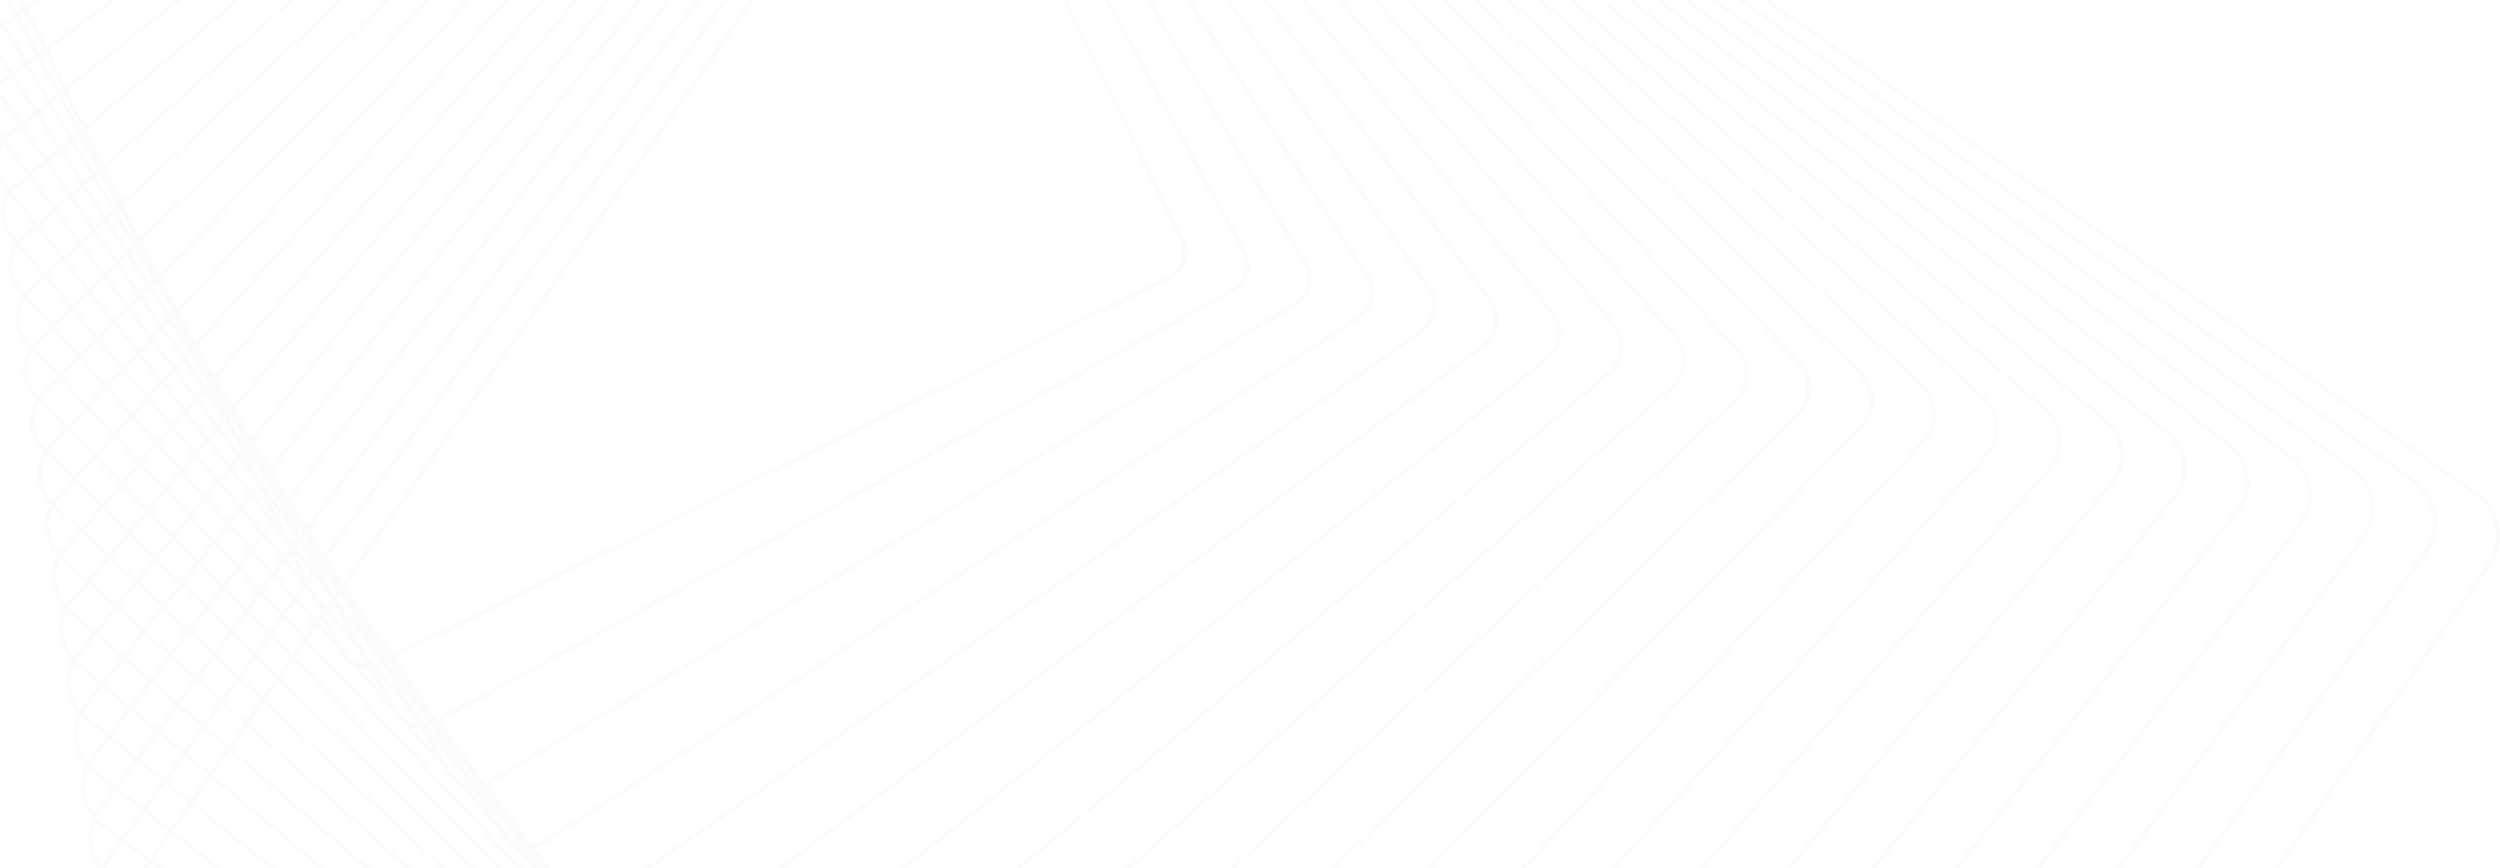 <svg width="1440" height="500" viewBox="0 0 1440 500" fill="none" xmlns="http://www.w3.org/2000/svg">
<g opacity="0.1">
<mask id="mask0_1861_27219" style="mask-type:luminance" maskUnits="userSpaceOnUse" x="59" y="-263" width="1381" height="1378">
<path fill-rule="evenodd" clip-rule="evenodd" d="M59.016 -262.879H1440V1114.5H59.016V-262.879Z" fill="white"/>
</mask>
<g mask="url(#mask0_1861_27219)">
<path fill-rule="evenodd" clip-rule="evenodd" d="M1437.49 309.899C1437.92 300.075 1433.35 290.854 1425.27 285.237L648.21 -255.261C641.948 -259.62 634.355 -261.284 626.835 -259.95C619.318 -258.612 612.77 -254.437 608.407 -248.188L66.647 526.687C63.54 531.132 61.771 536.334 61.535 541.724C61.107 551.55 65.675 560.767 73.75 566.391L850.808 1106.89C857.076 1111.25 864.662 1112.91 872.187 1111.58C879.702 1110.23 886.252 1106.07 890.617 1099.81L1432.37 324.941C1435.49 320.495 1437.25 315.29 1437.49 309.899ZM59.046 541.618C59.304 535.754 61.228 530.103 64.607 525.27L606.36 -249.606C611.108 -256.397 618.224 -260.936 626.398 -262.391C634.572 -263.842 642.821 -262.032 649.632 -257.297L1426.69 283.203C1435.47 289.313 1440.44 299.332 1439.97 310.012C1439.71 315.873 1437.79 321.525 1434.41 326.362L892.653 1101.23C887.907 1108.03 880.794 1112.56 872.62 1114.01C864.449 1115.47 856.197 1113.66 849.383 1108.92L72.328 568.422C63.547 562.317 58.579 552.295 59.046 541.618Z" fill="#DADADA"/>
</g>
<path fill-rule="evenodd" clip-rule="evenodd" d="M1401.38 302.084C1401.8 292.66 1397.46 283.758 1389.78 278.273L639.091 -258.153C633.048 -262.475 625.678 -264.189 618.34 -262.983C611.001 -261.774 604.578 -257.788 600.245 -251.76L62.568 496.816C59.414 501.212 57.621 506.374 57.386 511.748C56.974 521.174 61.312 530.077 68.993 535.557L819.681 1071.99C832.167 1080.9 849.589 1078.04 858.525 1065.6L1396.2 317.017C1399.36 312.623 1401.15 307.457 1401.38 302.084ZM54.904 511.636C55.158 505.785 57.112 500.159 60.55 495.372L598.228 -253.201C602.944 -259.77 609.944 -264.11 617.935 -265.427C625.927 -266.742 633.955 -264.875 640.541 -260.17L1391.23 276.259C1399.6 282.234 1404.32 291.927 1403.87 302.192C1403.61 308.048 1401.67 313.677 1398.23 318.462L860.546 1067.04C850.813 1080.59 831.826 1083.72 818.234 1074.01L67.545 537.576C59.182 531.602 54.454 521.906 54.904 511.636Z" fill="#DADADA"/>
<path fill-rule="evenodd" clip-rule="evenodd" d="M1365.29 294.267C1365.68 285.244 1361.57 276.659 1354.29 271.307L629.969 -261.045C617.942 -269.885 600.949 -267.319 592.085 -255.326L58.49 466.949C55.283 471.285 53.464 476.415 53.229 481.777C52.835 490.8 56.947 499.382 64.229 504.732L788.543 1037.09C794.375 1041.37 801.521 1043.13 808.677 1042.05C815.836 1040.98 822.142 1037.18 826.434 1031.37L1360.03 309.091C1363.24 304.756 1365.06 299.629 1365.29 294.267ZM50.747 481.662C51.004 475.809 52.986 470.212 56.487 465.48L590.085 -256.798C599.761 -269.893 618.314 -272.693 631.444 -263.043L1355.76 269.309C1363.72 275.156 1368.2 284.527 1367.77 294.377C1367.52 300.231 1365.53 305.827 1362.03 310.564L828.437 1032.84C823.748 1039.18 816.868 1043.33 809.053 1044.5C801.242 1045.68 793.436 1043.76 787.077 1039.09L62.756 506.73C54.808 500.886 50.316 491.518 50.747 481.662Z" fill="#DADADA"/>
<path fill-rule="evenodd" clip-rule="evenodd" d="M1329.21 286.447C1329.58 277.818 1325.69 269.557 1318.8 264.341L620.853 -263.94C615.243 -268.185 608.316 -269.998 601.341 -269.045C594.371 -268.094 588.186 -264.489 583.933 -258.896L54.408 437.083C51.152 441.369 49.305 446.454 49.072 451.801C48.695 460.428 52.581 468.69 59.471 473.905L757.426 1002.19C768.997 1010.94 785.558 1008.68 794.343 997.145L1323.87 301.166C1327.12 296.884 1328.97 291.795 1329.21 286.447ZM46.59 451.69C46.843 445.838 48.864 440.266 52.43 435.583L581.95 -260.395C586.608 -266.515 593.375 -270.458 601.004 -271.503C608.634 -272.544 616.215 -270.559 622.355 -265.915L1320.3 262.368C1327.84 268.073 1332.1 277.115 1331.69 286.557C1331.43 292.41 1329.42 297.982 1325.85 302.667L796.324 998.643C786.71 1011.27 768.586 1013.75 755.92 1004.16L57.971 475.879C50.431 470.172 46.176 461.135 46.59 451.69Z" fill="#DADADA"/>
<path fill-rule="evenodd" clip-rule="evenodd" d="M1293.12 278.63C1293.48 270.393 1289.82 262.447 1283.31 257.372L611.738 -266.837C606.349 -271.041 599.641 -272.904 592.85 -272.078C586.055 -271.253 579.996 -267.84 575.78 -262.466L50.334 407.214C47.02 411.432 45.148 416.481 44.915 421.819C44.554 430.056 48.223 438.002 54.722 443.077L726.3 967.287C731.692 971.491 738.396 973.352 745.19 972.526C751.982 971.703 758.043 968.287 762.262 962.914L1287.71 293.237C1291.02 289.019 1292.89 283.966 1293.12 278.63ZM42.433 421.709C42.691 415.851 44.744 410.315 48.377 405.679L573.824 -263.994C578.449 -269.888 585.102 -273.633 592.549 -274.538C600.001 -275.444 607.358 -273.402 613.273 -268.787L1284.85 255.421C1291.98 260.987 1296 269.704 1295.61 278.738C1295.35 284.595 1293.3 290.138 1289.67 294.77L764.222 964.444C759.596 970.345 752.943 974.089 745.493 974.988C738.043 975.899 730.682 973.855 724.775 969.241L53.191 445.032C46.06 439.464 42.039 430.746 42.433 421.709Z" fill="#DADADA"/>
<path fill-rule="evenodd" clip-rule="evenodd" d="M1257.05 270.813C1257.39 262.966 1253.94 255.34 1247.82 250.409L602.614 -269.73C591.941 -278.333 576.242 -276.676 567.62 -266.034L46.248 377.351C42.884 381.5 40.976 386.515 40.742 391.843C40.398 399.693 43.848 407.316 49.964 412.248L695.174 932.384C700.346 936.557 706.833 938.464 713.438 937.768C720.052 937.066 725.993 933.845 730.168 928.69L1251.54 285.311C1254.91 281.155 1256.82 276.14 1257.05 270.813ZM38.26 391.736C38.514 385.874 40.611 380.362 44.317 375.789L565.685 -267.592C575.169 -279.298 592.436 -281.121 604.177 -271.66L1249.39 248.481C1256.12 253.9 1259.91 262.291 1259.53 270.921C1259.28 276.78 1257.18 282.295 1253.48 286.872L732.104 930.247C727.511 935.921 720.971 939.465 713.705 940.232C706.433 941.003 699.298 938.903 693.613 934.314L48.403 414.177C41.673 408.756 37.882 400.365 38.26 391.736Z" fill="#DADADA"/>
<path fill-rule="evenodd" clip-rule="evenodd" d="M1220.98 262.993C1221.31 255.425 1218.16 248.296 1212.34 243.439L593.498 -272.628C588.543 -276.754 582.281 -278.715 575.851 -278.143C569.422 -277.572 563.604 -274.537 559.465 -269.599L42.171 347.481C38.738 351.576 36.802 356.546 36.57 361.863C36.24 369.435 39.395 376.567 45.215 381.421L664.055 897.489C674.279 906.014 689.543 904.656 698.086 894.461L1215.38 277.381C1218.81 273.289 1220.75 268.314 1220.98 262.993ZM34.089 361.753C34.342 355.893 36.478 350.405 40.262 345.889L557.555 -271.19C562.122 -276.637 568.538 -279.983 575.629 -280.611C582.719 -281.242 589.632 -279.08 595.092 -274.527L1213.93 241.535C1220.35 246.893 1223.83 254.751 1223.46 263.106C1223.21 268.975 1221.07 274.458 1217.28 278.97L699.994 896.053C690.569 907.296 673.733 908.79 662.458 899.393L43.619 383.33C37.195 377.972 33.721 370.109 34.089 361.753Z" fill="#DADADA"/>
<path fill-rule="evenodd" clip-rule="evenodd" d="M1184.91 255.18C1185.23 247.991 1182.29 241.177 1176.84 236.468L584.372 -275.519C579.639 -279.613 573.593 -281.622 567.342 -281.175C561.095 -280.73 555.399 -277.887 551.296 -273.167L38.086 317.615C34.585 321.643 32.615 326.577 32.382 331.89C32.068 339.076 35.011 345.896 40.453 350.602L632.922 862.593C637.659 866.682 643.706 868.689 649.954 868.245C656.197 867.803 661.894 864.959 665.996 860.239L1179.21 269.454C1182.71 265.43 1184.68 260.492 1184.91 255.18ZM29.9 331.782C30.156 325.904 32.341 320.445 36.209 315.993L549.419 -274.79C553.956 -280.013 560.259 -283.158 567.168 -283.649C574.079 -284.142 580.768 -281.921 586.002 -277.396L1178.47 234.593C1184.5 239.8 1187.74 247.342 1187.4 255.288C1187.14 261.162 1184.96 266.623 1181.09 271.082L667.877 861.858C663.345 867.084 657.041 870.228 650.133 870.723C643.222 871.209 636.533 868.992 631.301 864.464L38.828 352.473C32.805 347.268 29.555 339.729 29.9 331.782Z" fill="#DADADA"/>
<path fill-rule="evenodd" clip-rule="evenodd" d="M1148.86 247.364C1149.16 240.561 1146.42 234.051 1141.35 229.499L575.25 -278.42C570.738 -282.472 564.91 -284.526 558.845 -284.206C552.781 -283.888 547.201 -281.233 543.141 -276.73L34.004 287.754C30.485 291.651 28.422 296.684 28.194 301.915C27.899 308.717 30.636 315.229 35.705 319.777L601.806 827.7C606.317 831.748 612.144 833.805 618.215 833.488C624.275 833.168 629.853 830.515 633.917 826.015L1143.05 261.528C1146.57 257.629 1148.64 252.595 1148.86 247.364ZM25.711 301.808C25.968 296.001 28.253 290.417 32.159 286.096L541.295 -278.389C545.799 -283.383 551.988 -286.331 558.718 -286.685C565.448 -287.039 571.911 -284.756 576.919 -280.262L1143.02 227.658C1148.64 232.703 1151.68 239.926 1151.35 247.472C1151.09 253.277 1148.81 258.855 1144.9 263.186L635.767 827.671C631.263 832.661 625.075 835.61 618.346 835.963C611.62 836.317 605.153 834.039 600.146 829.539L34.044 321.616C28.419 316.574 25.385 309.35 25.711 301.808Z" fill="#DADADA"/>
<path fill-rule="evenodd" clip-rule="evenodd" d="M1112.83 239.544C1113.11 233.119 1110.58 226.917 1105.87 222.524L566.142 -281.321C561.844 -285.334 556.234 -287.439 550.354 -287.243C544.471 -287.049 539.012 -284.583 534.988 -280.296L29.931 257.887C26.339 261.714 24.234 266.705 24.005 271.938C23.726 278.364 26.262 284.565 30.96 288.957L570.694 792.799C579.564 801.085 593.542 800.626 601.846 791.78L1106.91 253.594C1110.5 249.766 1112.6 244.777 1112.83 239.544ZM21.523 271.831C21.78 266.007 24.122 260.453 28.117 256.194L533.177 -281.99C537.653 -286.761 543.722 -289.506 550.27 -289.721C556.818 -289.936 563.059 -287.597 567.843 -283.129L1107.57 220.717C1112.81 225.602 1115.63 232.502 1115.32 239.653C1115.06 245.475 1112.72 251.027 1108.72 255.292L603.661 793.476C594.421 803.321 578.868 803.831 568.998 794.611L29.266 290.766C24.034 285.882 21.213 278.976 21.523 271.831Z" fill="#DADADA"/>
<path fill-rule="evenodd" clip-rule="evenodd" d="M1076.79 231.726C1077.05 225.678 1074.71 219.781 1070.37 215.554L557.012 -284.224C548.585 -292.425 535.039 -292.262 526.817 -283.86L25.835 228.025C22.163 231.771 20.013 236.726 19.786 241.956C19.52 248.012 21.861 253.905 26.204 258.133L539.563 757.913C547.992 766.111 561.535 765.943 569.755 757.545L1070.74 245.664C1074.41 241.912 1076.56 236.961 1076.79 231.726ZM17.304 241.846C17.557 236.006 19.958 230.479 24.056 226.29L525.04 -285.595C534.22 -294.973 549.339 -295.154 558.745 -285.996L1072.11 213.778C1076.96 218.498 1079.57 225.08 1079.27 231.837C1079.02 237.68 1076.62 243.209 1072.52 247.397L571.533 759.278C562.356 768.658 547.235 768.842 537.826 759.683L24.471 259.904C19.621 255.186 17.009 248.604 17.304 241.846Z" fill="#DADADA"/>
<path fill-rule="evenodd" clip-rule="evenodd" d="M1040.77 223.911C1041.02 218.227 1038.87 212.642 1034.88 208.583L547.89 -287.123C539.91 -295.243 526.797 -295.378 518.656 -287.425L21.752 198.158C17.996 201.831 15.797 206.739 15.566 211.983C15.319 217.666 17.47 223.251 21.457 227.314L508.442 723.023C516.425 731.143 529.535 731.274 537.68 723.313L1034.58 237.735C1038.34 234.063 1040.54 229.152 1040.77 223.911ZM13.084 211.874C13.342 206.004 15.806 200.504 20.014 196.389L516.916 -289.196C526.038 -298.107 540.727 -297.955 549.666 -288.859L1036.66 206.846C1041.13 211.394 1043.53 217.653 1043.26 224.019C1043 229.893 1040.53 235.391 1036.33 239.506L539.423 725.092C530.307 734.002 515.611 733.852 506.673 724.757L19.681 229.054C15.214 224.502 12.807 218.238 13.084 211.874Z" fill="#DADADA"/>
<path fill-rule="evenodd" clip-rule="evenodd" d="M1004.75 216.095C1004.99 210.696 1003.08 205.548 999.377 201.599L538.756 -290.027C535.113 -293.92 530.16 -296.167 524.822 -296.348C519.48 -296.528 514.388 -294.624 510.484 -290.987L17.66 168.297C13.808 171.887 11.562 176.753 11.332 182.005C11.096 187.403 13.001 192.551 16.699 196.5L477.323 688.127C484.855 696.165 497.535 696.59 505.596 689.085L998.424 229.8C1002.28 226.213 1004.52 221.345 1004.75 216.095ZM8.85 181.892C9.109 175.986 11.633 170.522 15.959 166.489L508.79 -292.799C513.179 -296.89 518.901 -299.029 524.91 -298.824C530.913 -298.622 536.476 -296.098 540.581 -291.72L1001.2 199.908C1005.36 204.347 1007.5 210.135 1007.24 216.204C1006.98 222.109 1004.45 227.582 1000.12 231.612L507.295 690.9C498.24 699.338 483.976 698.859 475.508 689.825L14.887 198.192C10.731 193.75 8.583 187.967 8.85 181.892Z" fill="#DADADA"/>
<path fill-rule="evenodd" clip-rule="evenodd" d="M968.76 208.279C968.983 203.239 967.253 198.395 963.896 194.625L529.644 -292.932C522.557 -300.888 510.302 -301.615 502.326 -294.551L13.575 138.439C9.626 141.936 7.326 146.759 7.097 152.025C6.878 157.06 8.605 161.914 11.963 165.682L446.215 653.239C453.302 661.198 465.551 661.924 473.535 654.855L962.281 221.868C966.232 218.371 968.533 213.543 968.76 208.279ZM4.607 151.917C4.868 145.98 7.466 140.532 11.924 136.586L500.671 -296.405C509.671 -304.376 523.501 -303.557 531.499 -294.58L965.753 192.98C969.54 197.231 971.493 202.703 971.243 208.388C970.983 214.33 968.385 219.774 963.932 223.723L475.18 656.718C466.177 664.682 452.347 663.867 444.348 654.886L10.099 167.334C6.31 163.077 4.359 157.603 4.607 151.917Z" fill="#DADADA"/>
<path fill-rule="evenodd" clip-rule="evenodd" d="M932.777 200.464C932.982 195.784 931.426 191.229 928.401 187.642L520.517 -295.841C517.303 -299.655 512.786 -301.993 507.809 -302.42C502.828 -302.848 497.978 -301.319 494.155 -298.11L9.482 108.582C5.487 111.932 3.067 116.84 2.838 122.047C2.634 126.728 4.185 131.28 7.212 134.87L415.094 618.356C421.735 626.226 433.564 627.243 441.458 620.62L926.131 213.935C930.126 210.582 932.549 205.671 932.777 200.464ZM0.348 121.941C0.607 116.037 3.351 110.479 7.875 106.684L492.549 -300.008C496.885 -303.641 502.375 -305.377 508.017 -304.89C513.659 -304.405 518.772 -301.757 522.416 -297.438L930.296 186.048C933.726 190.113 935.485 195.27 935.255 200.571C934.999 206.472 932.253 212.034 927.727 215.833L443.053 622.52C434.11 630.024 420.711 628.87 413.189 619.952L5.309 136.464C1.878 132.401 0.117 127.243 0.348 121.941Z" fill="#DADADA"/>
<path fill-rule="evenodd" clip-rule="evenodd" d="M896.798 192.648C896.987 188.315 895.601 184.059 892.898 180.659L511.383 -298.75C508.379 -302.524 504.082 -304.907 499.282 -305.459C494.484 -306.011 489.759 -304.665 485.979 -301.673L5.378 78.72C1.272 81.971 -1.214 86.835 -1.444 92.071C-1.631 96.398 -0.246 100.655 2.457 104.059L383.967 583.47C390.168 591.263 401.565 592.572 409.378 586.389L889.972 206.002C894.082 202.75 896.571 197.88 896.798 192.648ZM-3.926 91.959C-3.669 86.009 -0.837 80.477 3.839 76.776L484.432 -303.615C488.736 -307.021 494.111 -308.551 499.57 -307.923C505.029 -307.295 509.917 -304.585 513.335 -300.291L894.846 179.119C897.922 182.985 899.501 187.83 899.285 192.758C899.024 198.708 896.2 204.244 891.523 207.941L410.921 588.334C402.048 595.364 389.078 593.873 382.025 585.012L0.512 105.604C-2.563 101.73 -4.141 96.885 -3.926 91.959Z" fill="#DADADA"/>
<path fill-rule="evenodd" clip-rule="evenodd" d="M860.848 184.837C861.023 180.846 859.798 176.883 857.403 173.673L502.259 -301.664C496.499 -309.37 485.529 -310.972 477.799 -305.232L1.289 48.862C-2.945 52.004 -5.505 56.825 -5.734 62.085C-5.906 66.075 -4.681 70.035 -2.287 73.251L352.859 548.592C358.615 556.297 369.586 557.896 377.311 552.156L853.832 198.065C858.063 194.921 860.617 190.101 860.848 184.837ZM-8.216 61.979C-7.954 55.966 -5.028 50.463 -0.195 46.868L476.318 -307.219C485.144 -313.777 497.678 -311.948 504.256 -303.144L859.397 172.194C862.134 175.858 863.538 180.387 863.336 184.946C863.074 190.958 860.151 196.463 855.318 200.057L378.802 554.144C369.975 560.702 357.444 558.87 350.866 550.073L-4.278 74.733C-7.015 71.065 -8.414 66.536 -8.216 61.979Z" fill="#DADADA"/>
<path fill-rule="evenodd" clip-rule="evenodd" d="M824.919 177.028C825.079 173.319 824.041 169.744 821.911 166.688L493.137 -304.579C487.819 -312.203 477.275 -314.091 469.628 -308.791L-2.812 19.004C-7.173 22.031 -9.807 26.804 -10.039 32.104C-10.199 35.813 -9.157 39.386 -7.027 42.439L321.743 513.712C327.061 521.34 337.604 523.226 345.252 517.922L817.694 190.131C822.055 187.106 824.687 182.326 824.919 177.028ZM-12.52 31.994C-12.256 25.917 -9.232 20.437 -4.227 16.966L468.209 -310.825C476.98 -316.907 489.077 -314.741 495.177 -305.996L823.951 165.272C826.395 168.777 827.591 172.877 827.402 177.134C827.138 183.214 824.117 188.693 819.119 192.167L346.671 519.961C337.903 526.043 325.805 523.876 319.705 515.131L-9.067 43.861C-11.513 40.357 -12.707 36.255 -12.52 31.994Z" fill="#DADADA"/>
<path fill-rule="evenodd" clip-rule="evenodd" d="M789.008 169.219C789.156 165.84 788.262 162.549 786.413 159.699L484.009 -307.499C479.129 -315.034 469.009 -317.212 461.449 -312.347L-6.913 -10.857C-11.35 -7.997 -14.139 -3.146 -14.367 2.124C-14.514 5.501 -13.616 8.789 -11.769 11.639L290.631 478.842C295.511 486.375 305.629 488.551 313.19 483.685L781.555 182.193C785.99 179.337 788.774 174.487 789.008 169.219ZM-16.849 2.014C-16.584 -4.06 -13.371 -9.649 -8.259 -12.938L460.103 -314.432C468.812 -320.039 480.475 -317.529 486.1 -308.842L788.501 158.353C790.63 161.638 791.663 165.432 791.493 169.325C791.229 175.396 788.018 180.988 782.902 184.275L314.54 485.768C305.831 491.373 294.168 488.868 288.545 480.183L-13.861 12.989C-15.983 9.7 -17.02 5.908 -16.849 2.014Z" fill="#DADADA"/>
<path fill-rule="evenodd" clip-rule="evenodd" d="M753.106 161.404C753.241 158.353 752.478 155.343 750.909 152.704L474.877 -310.421C470.431 -317.875 460.733 -320.338 453.26 -315.909L-11.023 -40.715C-15.614 -37.996 -18.495 -33.19 -18.727 -27.864C-18.861 -24.81 -18.098 -21.801 -16.525 -19.159L259.507 443.965C263.953 451.42 273.648 453.883 281.119 449.449L745.408 174.256C749.998 171.536 752.874 166.732 753.106 161.404ZM-21.209 -27.972C-20.94 -34.138 -17.609 -39.699 -12.297 -42.845L451.987 -318.04C460.643 -323.168 471.868 -320.316 477.009 -311.686L753.042 151.434C754.866 154.493 755.745 157.975 755.592 161.517C755.323 167.682 751.99 173.241 746.679 176.392L282.391 451.586C273.74 456.711 262.513 453.863 257.37 445.234L-18.663 -17.891C-20.484 -20.947 -21.364 -24.436 -21.209 -27.972Z" fill="#DADADA"/>
<path fill-rule="evenodd" clip-rule="evenodd" d="M717.249 153.603C717.369 150.863 716.738 148.131 715.415 145.708L465.753 -313.343C461.744 -320.715 452.472 -323.462 445.077 -319.465L-15.129 -70.573C-19.881 -68.001 -22.859 -63.246 -23.095 -57.851C-23.215 -55.11 -22.583 -52.379 -21.264 -49.953L228.402 409.098C232.411 416.468 241.683 419.216 249.076 415.218L709.284 166.322C714.037 163.752 717.015 159 717.249 153.603ZM-25.577 -57.958C-25.307 -64.138 -21.758 -69.804 -16.311 -72.749L443.896 -321.645C452.492 -326.292 463.28 -323.098 467.942 -314.524L717.605 144.525C719.139 147.349 719.872 150.52 719.737 153.711C719.464 159.89 715.913 165.558 710.473 168.505L250.262 417.4C241.666 422.048 230.88 418.854 226.215 410.277L-23.444 -48.771C-24.98 -51.595 -25.717 -54.77 -25.577 -57.958Z" fill="#DADADA"/>
<mask id="mask1_1861_27219" style="mask-type:luminance" maskUnits="userSpaceOnUse" x="-30" y="-327" width="714" height="712">
<path fill-rule="evenodd" clip-rule="evenodd" d="M-30 -327H683.914V384.958H-30V-327Z" fill="white"/>
</mask>
<g mask="url(#mask1_1861_27219)">
<path fill-rule="evenodd" clip-rule="evenodd" d="M681.418 145.795C681.523 143.36 681.006 140.91 679.92 138.704L456.628 -316.274C453.056 -323.561 444.201 -326.592 436.894 -323.026L-19.239 -100.429C-24.098 -98.059 -27.259 -93.235 -27.494 -87.843C-27.6 -85.405 -27.086 -82.952 -26.003 -80.746L197.29 374.232C200.868 381.517 209.717 384.548 217.025 380.98L673.159 158.388C678.014 156.016 681.18 151.191 681.418 145.795ZM-29.984 -87.951C-29.709 -94.252 -26.01 -99.889 -20.339 -102.656L435.794 -325.254C444.332 -329.417 454.681 -325.88 458.861 -317.364L682.156 137.615C683.419 140.191 684.023 143.057 683.899 145.906C683.623 152.209 679.927 157.847 674.247 160.614L218.115 383.208C209.575 387.378 199.231 383.839 195.052 375.322L-28.244 -79.658C-29.508 -82.231 -30.109 -85.101 -29.984 -87.951Z" fill="#DADADA"/>
</g>
</g>
</svg>
